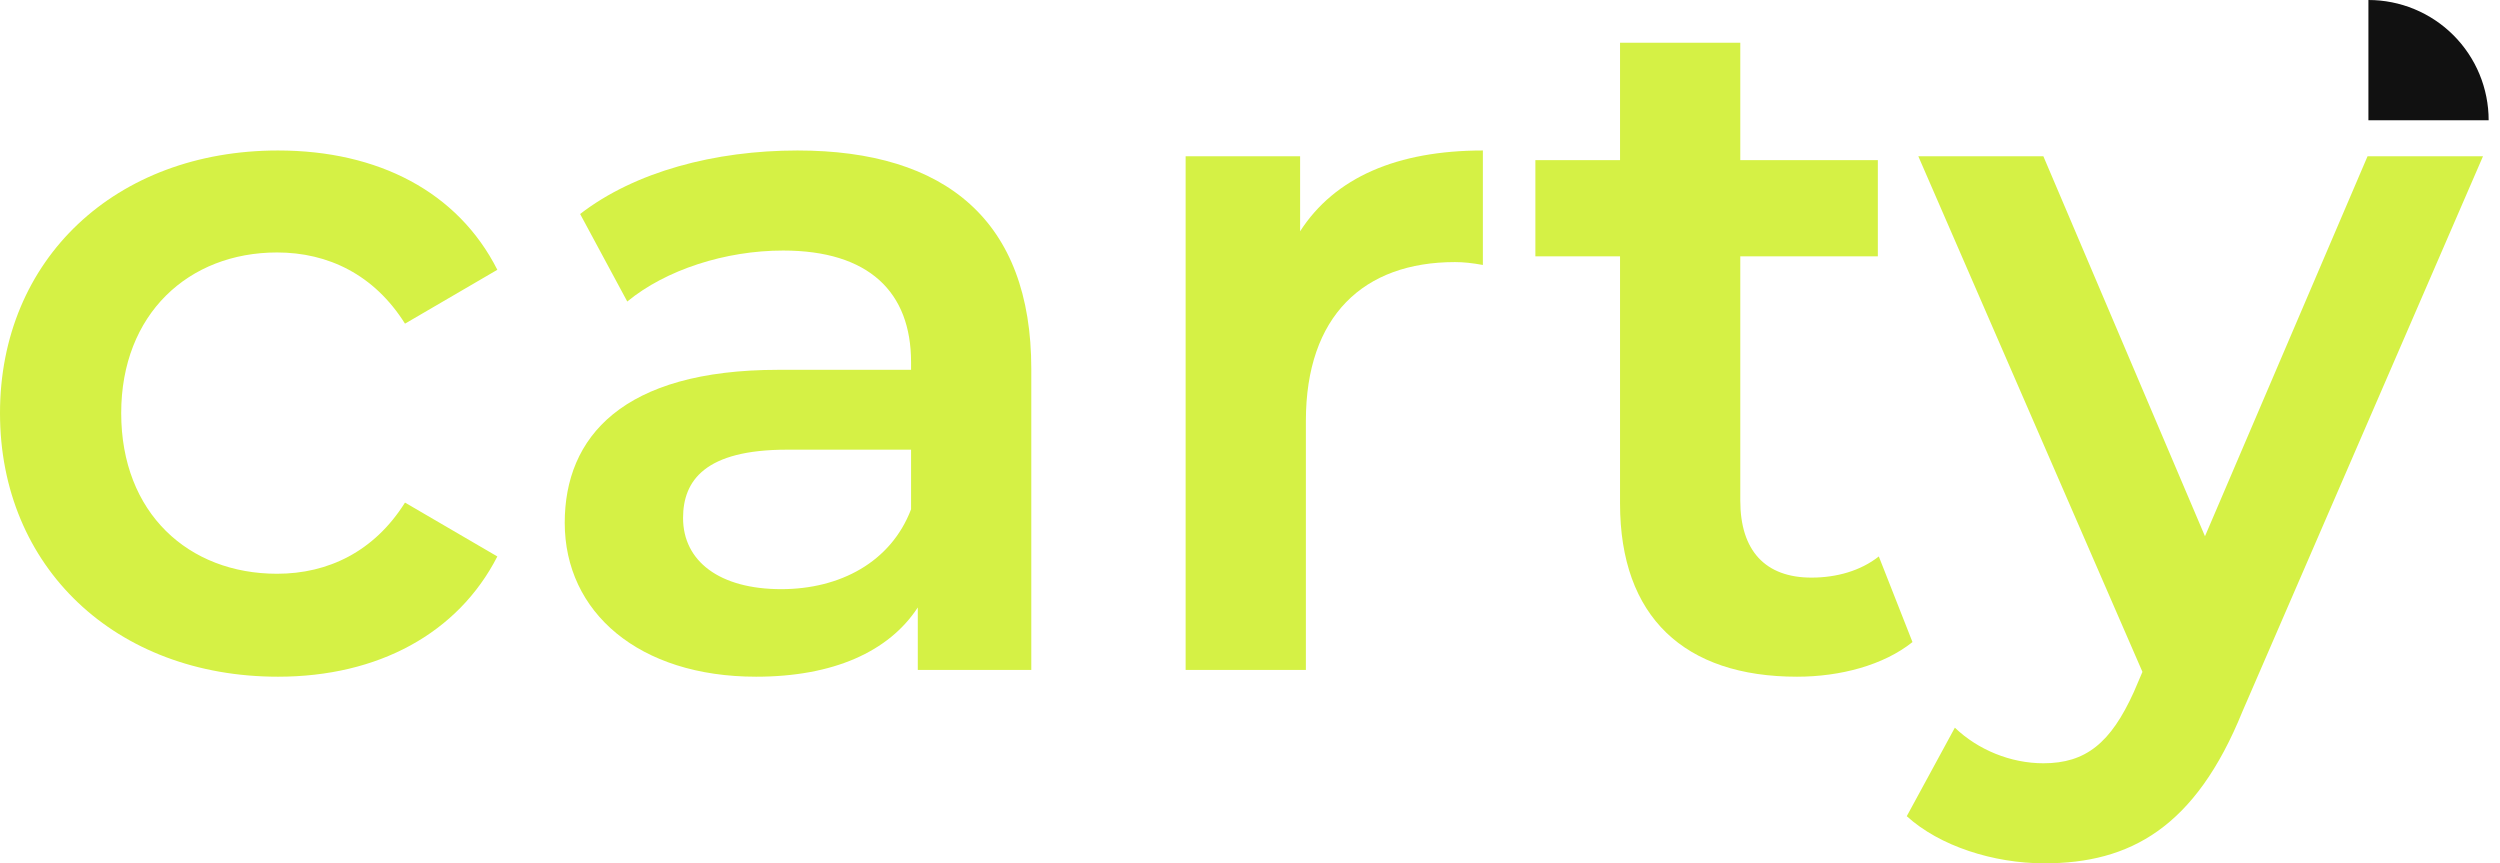 <svg width="139" height="48" viewBox="0 0 139 48" fill="none" xmlns="http://www.w3.org/2000/svg">
<path d="M15.458 37.625C6.418 37.625 0 31.527 0 22.969C0 14.411 6.418 8.367 15.458 8.367C21.02 8.367 25.46 10.667 27.652 15L22.518 17.995C20.806 15.267 18.239 14.037 15.404 14.037C10.483 14.037 6.739 17.46 6.739 22.969C6.739 28.532 10.483 31.901 15.404 31.901C18.239 31.901 20.806 30.671 22.518 27.944L27.652 30.939C25.46 35.218 21.02 37.625 15.458 37.625Z" fill="#D5F145"/>
<path d="M44.343 8.367C52.58 8.367 57.34 12.272 57.34 20.509V37.25H51.029V33.774C49.425 36.234 46.322 37.625 42.043 37.625C35.518 37.625 31.399 34.041 31.399 29.067C31.399 24.306 34.609 20.562 43.273 20.562H50.655V20.134C50.655 16.23 48.301 13.93 43.541 13.93C40.332 13.93 37.016 15 34.876 16.765L32.255 11.898C35.304 9.544 39.743 8.367 44.343 8.367ZM43.434 32.757C46.697 32.757 49.532 31.26 50.655 28.318V25.002H43.755C39.209 25.002 37.978 26.713 37.978 28.799C37.978 31.206 40.011 32.757 43.434 32.757Z" fill="#D5F145"/>
<path d="M72.286 12.86C74.211 9.865 77.688 8.367 82.448 8.367V14.732C81.86 14.625 81.379 14.572 80.897 14.572C75.816 14.572 72.607 17.567 72.607 23.397V37.25H65.921V8.688H72.286V12.86Z" fill="#D5F145"/>
<path d="M104.462 30.939L106.334 35.699C104.729 36.983 102.322 37.625 99.915 37.625C93.657 37.625 90.074 34.308 90.074 27.997V14.251H85.367V8.902H90.074V2.377H96.76V8.902H104.408V14.251H96.76V27.837C96.76 30.618 98.15 32.115 100.718 32.115C102.108 32.115 103.445 31.741 104.462 30.939Z" fill="#D5F145"/>
<path d="M131.636 8.688H138.055L124.683 39.55C122.062 46.022 118.425 48.001 113.665 48.001C110.83 48.001 107.835 47.038 106.016 45.38L108.69 40.459C109.974 41.69 111.793 42.438 113.611 42.438C115.965 42.438 117.355 41.315 118.639 38.48L119.12 37.357L106.658 8.688H113.611L122.597 29.816L131.636 8.688Z" fill="#D5F145"/>
<path d="M138.369 6.686C138.369 5.808 138.196 4.938 137.86 4.127C137.524 3.316 137.032 2.579 136.411 1.958C135.79 1.337 135.053 0.845 134.242 0.509C133.431 0.173 132.562 -3.83783e-08 131.684 0L131.684 6.686H138.369Z" fill="#111111"/>
</svg>
